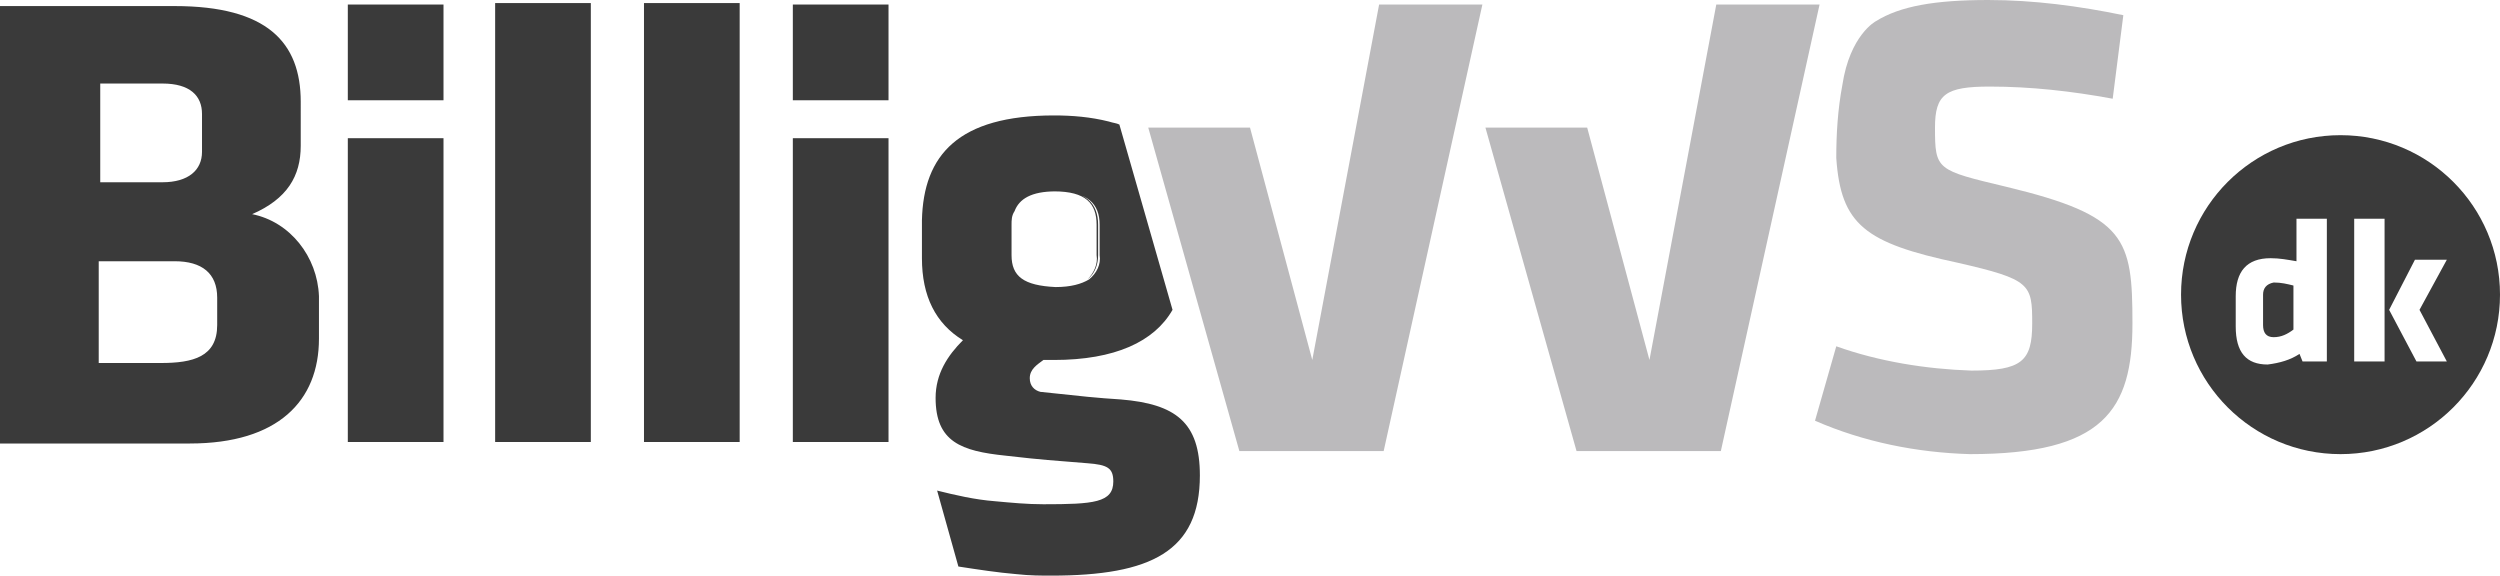 <svg xml:space="preserve" style="enable-background:new 0 0 164.6 37.9;" viewBox="0 0 164.6 37.9" y="0px" x="0px" xmlns:xlink="http://www.w3.org/1999/xlink" xmlns="http://www.w3.org/2000/svg" id="Layer_2_00000096033595710960138500000006723286643327459464_" version="1.1">
<style type="text/css">
	.st0{fill:#3A3A3A;}
	.st1{fill:#BBBABC;}
</style>
<g transform="translate(0 0)" id="BilligVVS.dk_logo">
	<path d="M14.3,21.4c0,2.1-1.6,2.5-3.7,2.5H6.5v-6.7h5c1.8,0,2.8,0.8,2.8,2.4L14.3,21.4
		L14.3,21.4z M6.6,5.5h4.1c1.8,0,2.6,0.8,2.6,2V10c0,1.2-0.9,2-2.6,2H6.6V5.5z M16.6,14.1c2.3-1,3.2-2.5,3.2-4.5V6.7
		c0-3.9-2.2-6.3-8.3-6.3H0v28.8h12.5c5.8,0,8.5-2.8,8.5-6.9v-2.8C20.9,16.9,19.1,14.6,16.6,14.1 M22.9,6.6h6.3V0.3h-6.3V6.6z
		 M22.9,29.1h6.3v-20h-6.3V29.1z M32.6,29.1h6.3V0.2h-6.3V29.1z M42.4,29.1h6.3V0.2h-6.3V29.1z M52.2,6.6h6.3V0.3h-6.3V6.6z
		 M52.2,29.1h6.3v-20h-6.3V29.1z M66.6,16.8v-2c0-0.3,0-0.6,0.2-0.9c0.3-0.8,1.1-1.3,2.7-1.3c2.1,0,2.9,0.8,2.9,2.2v2
		c0.1,0.6-0.2,1.2-0.7,1.6c-0.5,0.3-1.2,0.5-2.2,0.5C67.4,18.8,66.6,18.2,66.6,16.8 M73.8,26.3c-1.6-0.1-2.5-0.2-5.3-0.5
		c-0.4-0.1-0.7-0.4-0.7-0.9c0-0.6,0.5-0.9,0.9-1.2h0.7c4,0,6.6-1.2,7.8-3.3L73.7,8.2C73.5,8.1,73.3,8.1,73,8
		c-1.2-0.3-2.4-0.4-3.6-0.4c-6.3,0-8.6,2.6-8.7,6.9V17c0,2.5,0.9,4.3,2.7,5.4l0,0l0,0c-1,1-1.8,2.2-1.8,3.8c0,2.9,1.7,3.5,4.6,3.8
		c2.6,0.3,3,0.3,5.4,0.5c1.3,0.1,1.7,0.3,1.7,1.2c0,1.4-1.3,1.5-4.6,1.5c-1.1,0-2.1-0.1-3.2-0.2c-1.3-0.1-2.6-0.4-3.8-0.7l1.4,5
		c1.3,0.2,2.6,0.4,3.8,0.5c0.9,0.1,1.7,0.1,2.3,0.1c6.6,0,9.8-1.6,9.8-6.6C79,27.8,77.4,26.6,73.8,26.3 M69.4,12.6
		c2.1,0,2.8,0.8,2.8,2.2v2c0.1,0.6-0.2,1.2-0.6,1.6c0.5-0.4,0.7-1,0.7-1.6v-2C72.3,13.4,71.5,12.5,69.4,12.6c-1.6,0-2.4,0.4-2.7,1.3
		C67,13,67.8,12.6,69.4,12.6" class="st0" id="billigvvs-logo-billig"></path>
	<path d="M159.1,23.8l-1.8-3.4l1.7-3.3h2.1l-1.8,3.3l1.8,3.4H159.1L159.1,23.8z M157,23.8h-2
		v-9.4h2V23.8z M153.2,23.8h-1.6l-0.2-0.5c-0.6,0.4-1.3,0.6-2.1,0.7c-1.4,0-2.1-0.8-2.1-2.5v-2c0-1.6,0.7-2.5,2.3-2.5
		c0.6,0,1.1,0.1,1.7,0.2v-2.8h2L153.2,23.8z M154.1,8.9c-5.8,0-10.5,4.7-10.5,10.5s4.7,10.5,10.5,10.5s10.5-4.7,10.5-10.5
		S159.9,8.9,154.1,8.9L154.1,8.9 M149,19.4v2c0,0.5,0.2,0.8,0.7,0.8s0.9-0.2,1.3-0.5v-2.9c-0.4-0.1-0.8-0.2-1.3-0.2
		C149.2,18.7,149,19,149,19.4z" class="st0" id="billigvvs-logo-dk"></path>
	<path d="M97.6,0.3l-6.5,29.4h-9.5l-6-21.3h6.7l4.1,15.3l4.4-23.4L97.6,0.3L97.6,0.3z M113,0.3
		l-4.4,23.4l-4.1-15.3h-6.7l6,21.3h9.5l6.5-29.4C119.8,0.3,113,0.3,113,0.3z M132.1,12.3c-4.6-1.1-4.7-1.1-4.7-3.9
		c0-2.2,0.7-2.7,3.6-2.7c2.7,0,5.4,0.3,8.1,0.8l0.7-5.5c-2.9-0.6-5.9-1-8.9-1c-3.5,0-5.8,0.4-7.4,1.4c0,0-1.7,0.9-2.2,4.2
		c-0.3,1.6-0.4,3.2-0.4,4.8c0.3,4.4,1.9,5.6,8,6.9c4.8,1.1,4.9,1.4,4.9,4c0,2.5-0.7,3.1-4,3.1c-3-0.1-6.1-0.6-8.9-1.6l-1.4,4.9
		c3.2,1.4,6.7,2.1,10.2,2.2c8.8,0,10.7-2.9,10.7-8.6C140.4,15.7,140,14.2,132.1,12.3" class="st1" id="billigvvs-logo-vvs"></path>
</g>
</svg>

